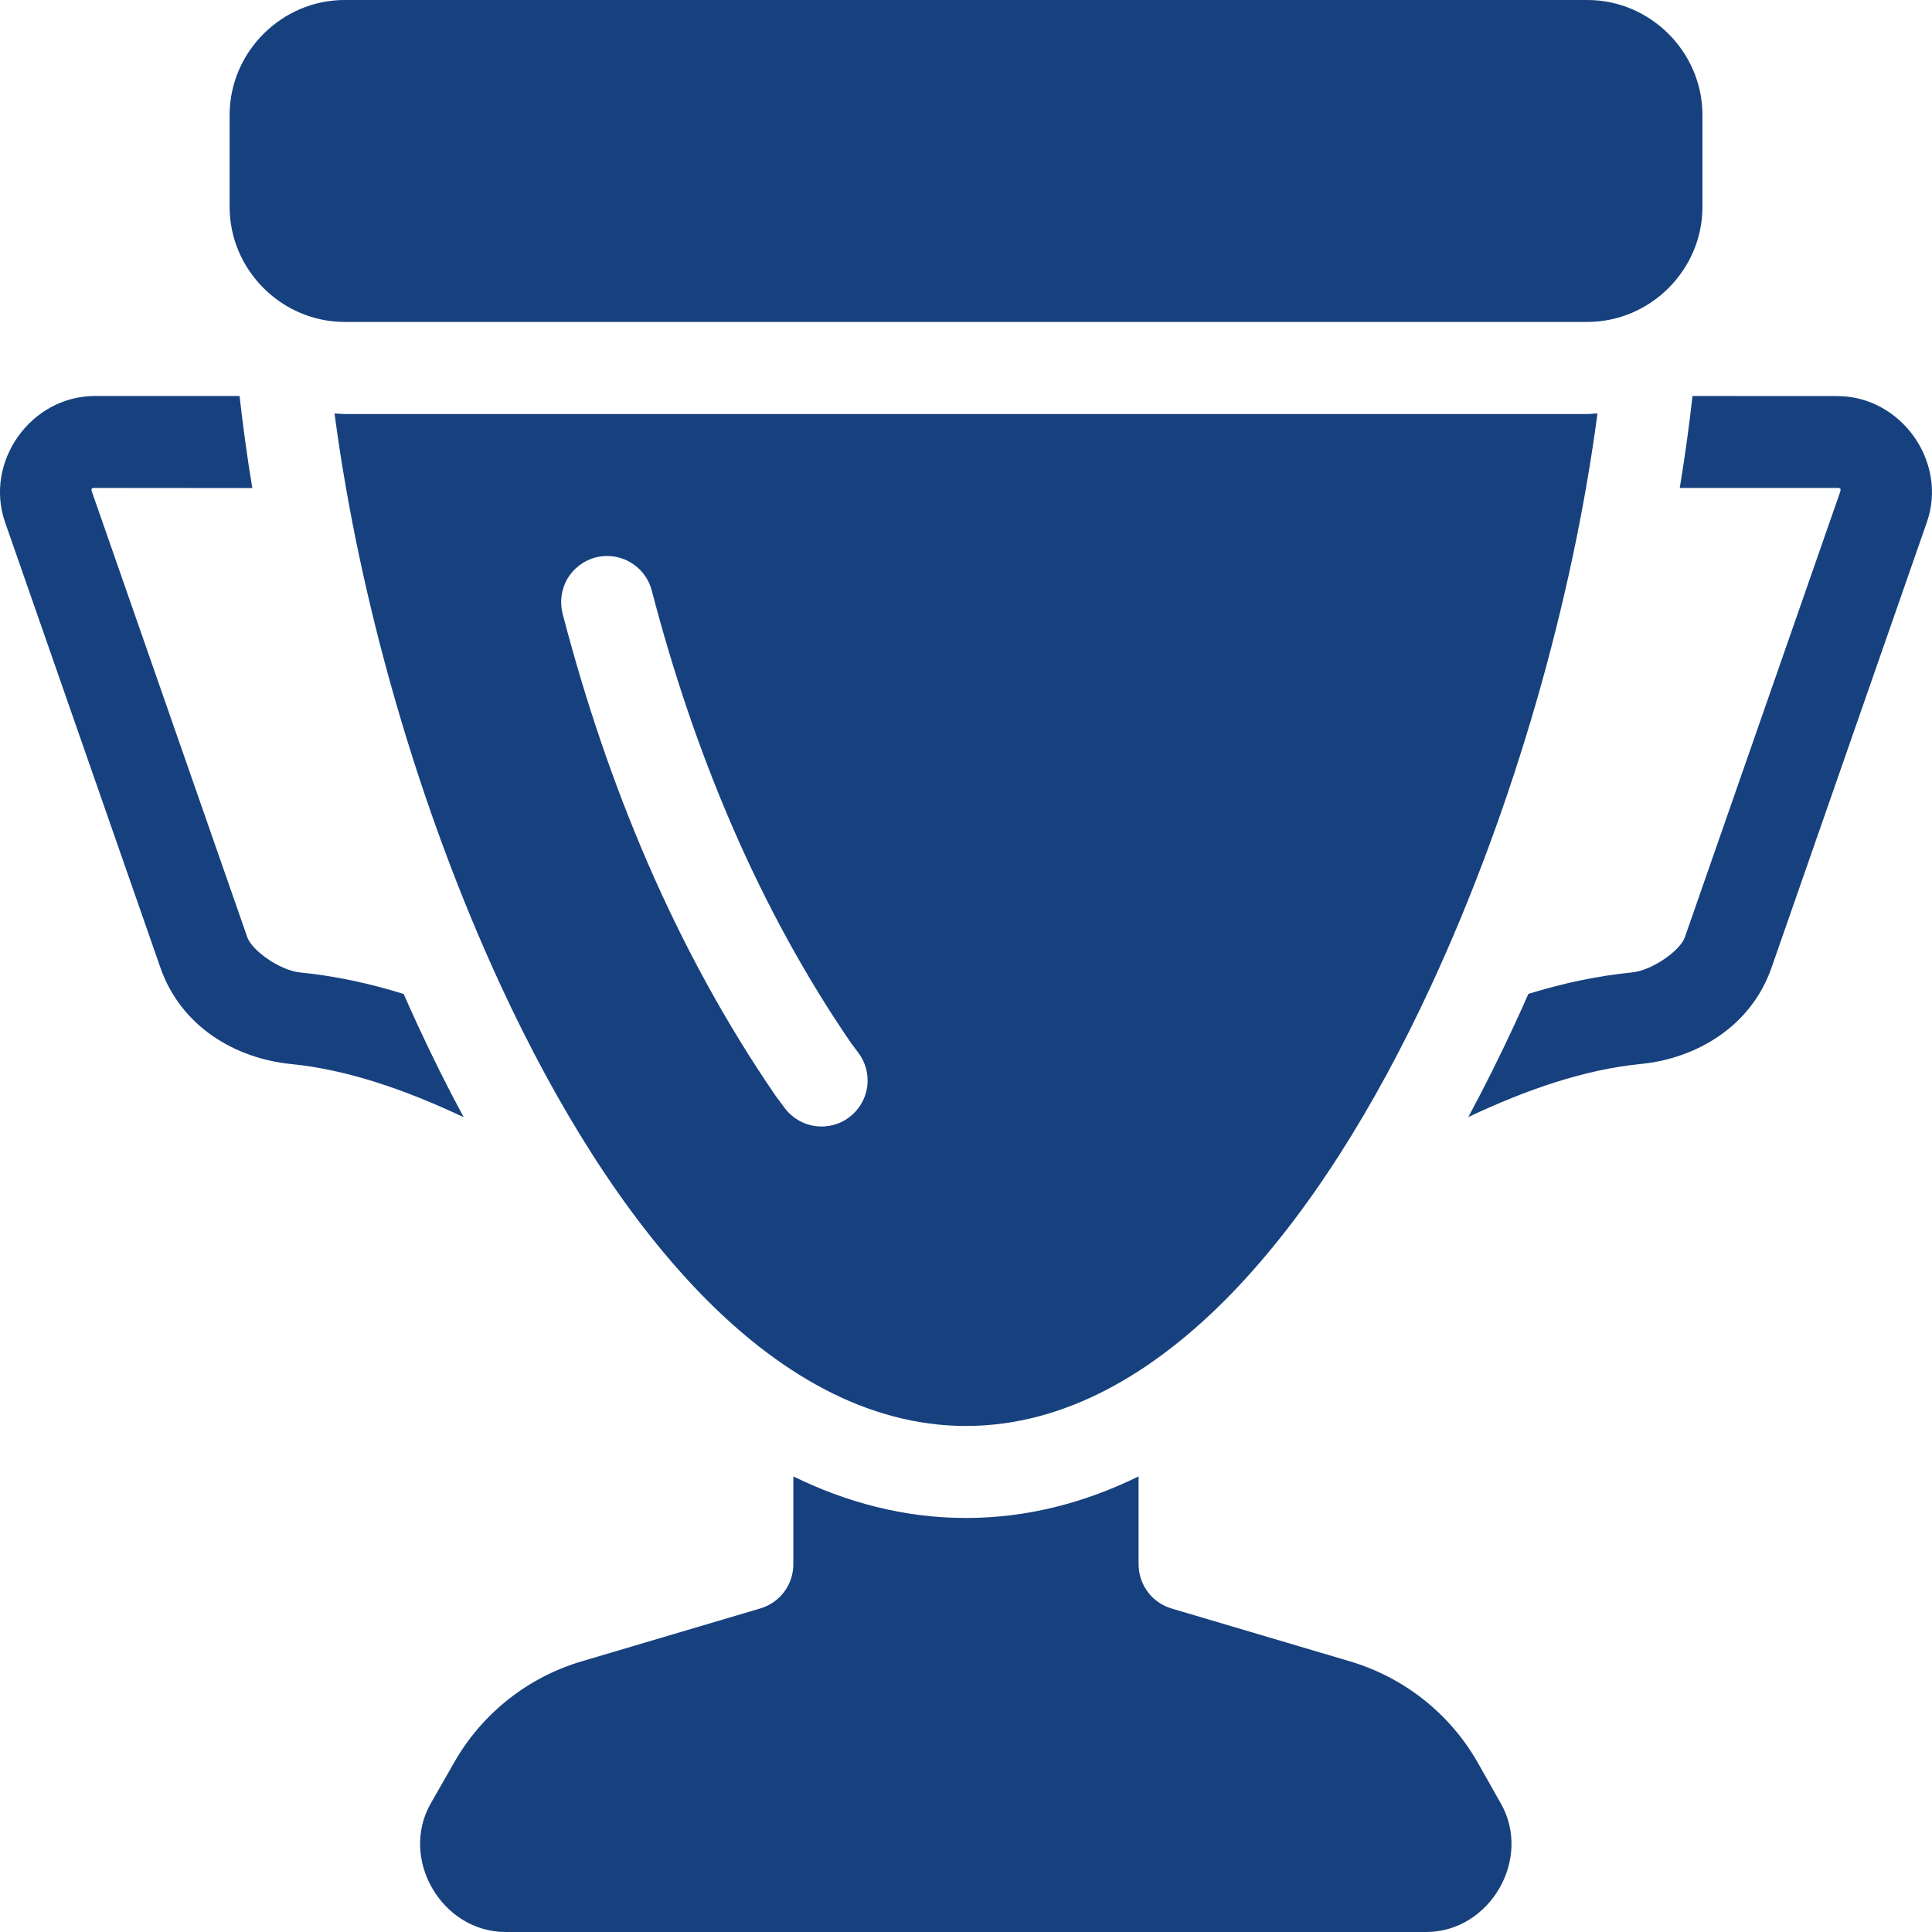 <?xml version="1.0" encoding="UTF-8"?> <svg xmlns="http://www.w3.org/2000/svg" width="27" height="27" viewBox="0 0 27 27" fill="none"><path d="M4.816 0C3.936 0 3.209 0.727 3.209 1.607V2.892C3.209 3.772 3.936 4.499 4.816 4.499H22.184C23.064 4.499 23.792 3.772 23.792 2.892V1.607C23.792 0.727 23.064 0 22.184 0H4.816ZM1.327 5.534C0.431 5.534 -0.223 6.455 0.071 7.299L2.242 13.524C2.53 14.35 3.293 14.793 4.066 14.87C4.842 14.946 5.651 15.222 6.48 15.613C6.255 15.196 6.04 14.766 5.837 14.325C5.77 14.181 5.706 14.036 5.641 13.891C5.166 13.743 4.685 13.639 4.193 13.59C3.909 13.562 3.521 13.281 3.457 13.101L1.286 6.876C1.27 6.83 1.278 6.819 1.326 6.819L3.526 6.821C3.454 6.387 3.396 5.958 3.348 5.534L1.327 5.534ZM23.653 5.534C23.606 5.957 23.546 6.387 23.475 6.819H25.675C25.724 6.819 25.73 6.83 25.716 6.876L23.545 13.101C23.482 13.281 23.093 13.562 22.806 13.59C22.315 13.639 21.834 13.743 21.359 13.89C21.295 14.035 21.23 14.181 21.163 14.324C20.96 14.763 20.745 15.193 20.52 15.611C21.349 15.219 22.157 14.945 22.933 14.869C23.706 14.792 24.47 14.348 24.758 13.522L26.928 7.299C27.223 6.456 26.569 5.535 25.674 5.535L23.653 5.534ZM4.675 5.778C5.021 8.394 5.845 11.285 7.003 13.784C7.781 15.461 8.709 16.96 9.782 18.07C10.857 19.181 12.112 19.928 13.5 19.928C14.888 19.928 16.143 19.181 17.218 18.07C18.291 16.958 19.219 15.461 19.996 13.784C21.155 11.285 21.979 8.394 22.325 5.778C22.277 5.778 22.231 5.786 22.183 5.786H4.816C4.769 5.786 4.722 5.779 4.675 5.778ZM8.523 7.771C8.801 7.789 9.037 7.981 9.108 8.251C9.698 10.515 10.595 12.685 11.902 14.589H11.903C11.933 14.63 11.964 14.669 11.996 14.713C12.098 14.848 12.143 15.021 12.119 15.189C12.095 15.358 12.006 15.51 11.869 15.613C11.585 15.828 11.182 15.771 10.968 15.487C10.93 15.437 10.893 15.387 10.855 15.335C10.85 15.33 10.846 15.323 10.842 15.318C9.431 13.263 8.482 10.953 7.862 8.575C7.82 8.41 7.845 8.235 7.93 8.087C8.017 7.941 8.158 7.834 8.323 7.79C8.389 7.774 8.456 7.767 8.523 7.771ZM11.087 20.633V21.858C11.087 22.148 10.9 22.398 10.622 22.479L8.131 23.217C7.378 23.439 6.74 23.944 6.351 24.624L6.021 25.201C5.577 25.976 6.173 27 7.066 27H19.93C20.823 27 21.417 25.976 20.973 25.201L20.648 24.626C20.258 23.945 19.62 23.442 18.867 23.218L16.376 22.48C16.098 22.398 15.912 22.148 15.912 21.858V20.633C15.175 20.994 14.37 21.214 13.5 21.214C12.63 21.214 11.825 20.994 11.087 20.633Z" fill="#17417E"></path></svg> 